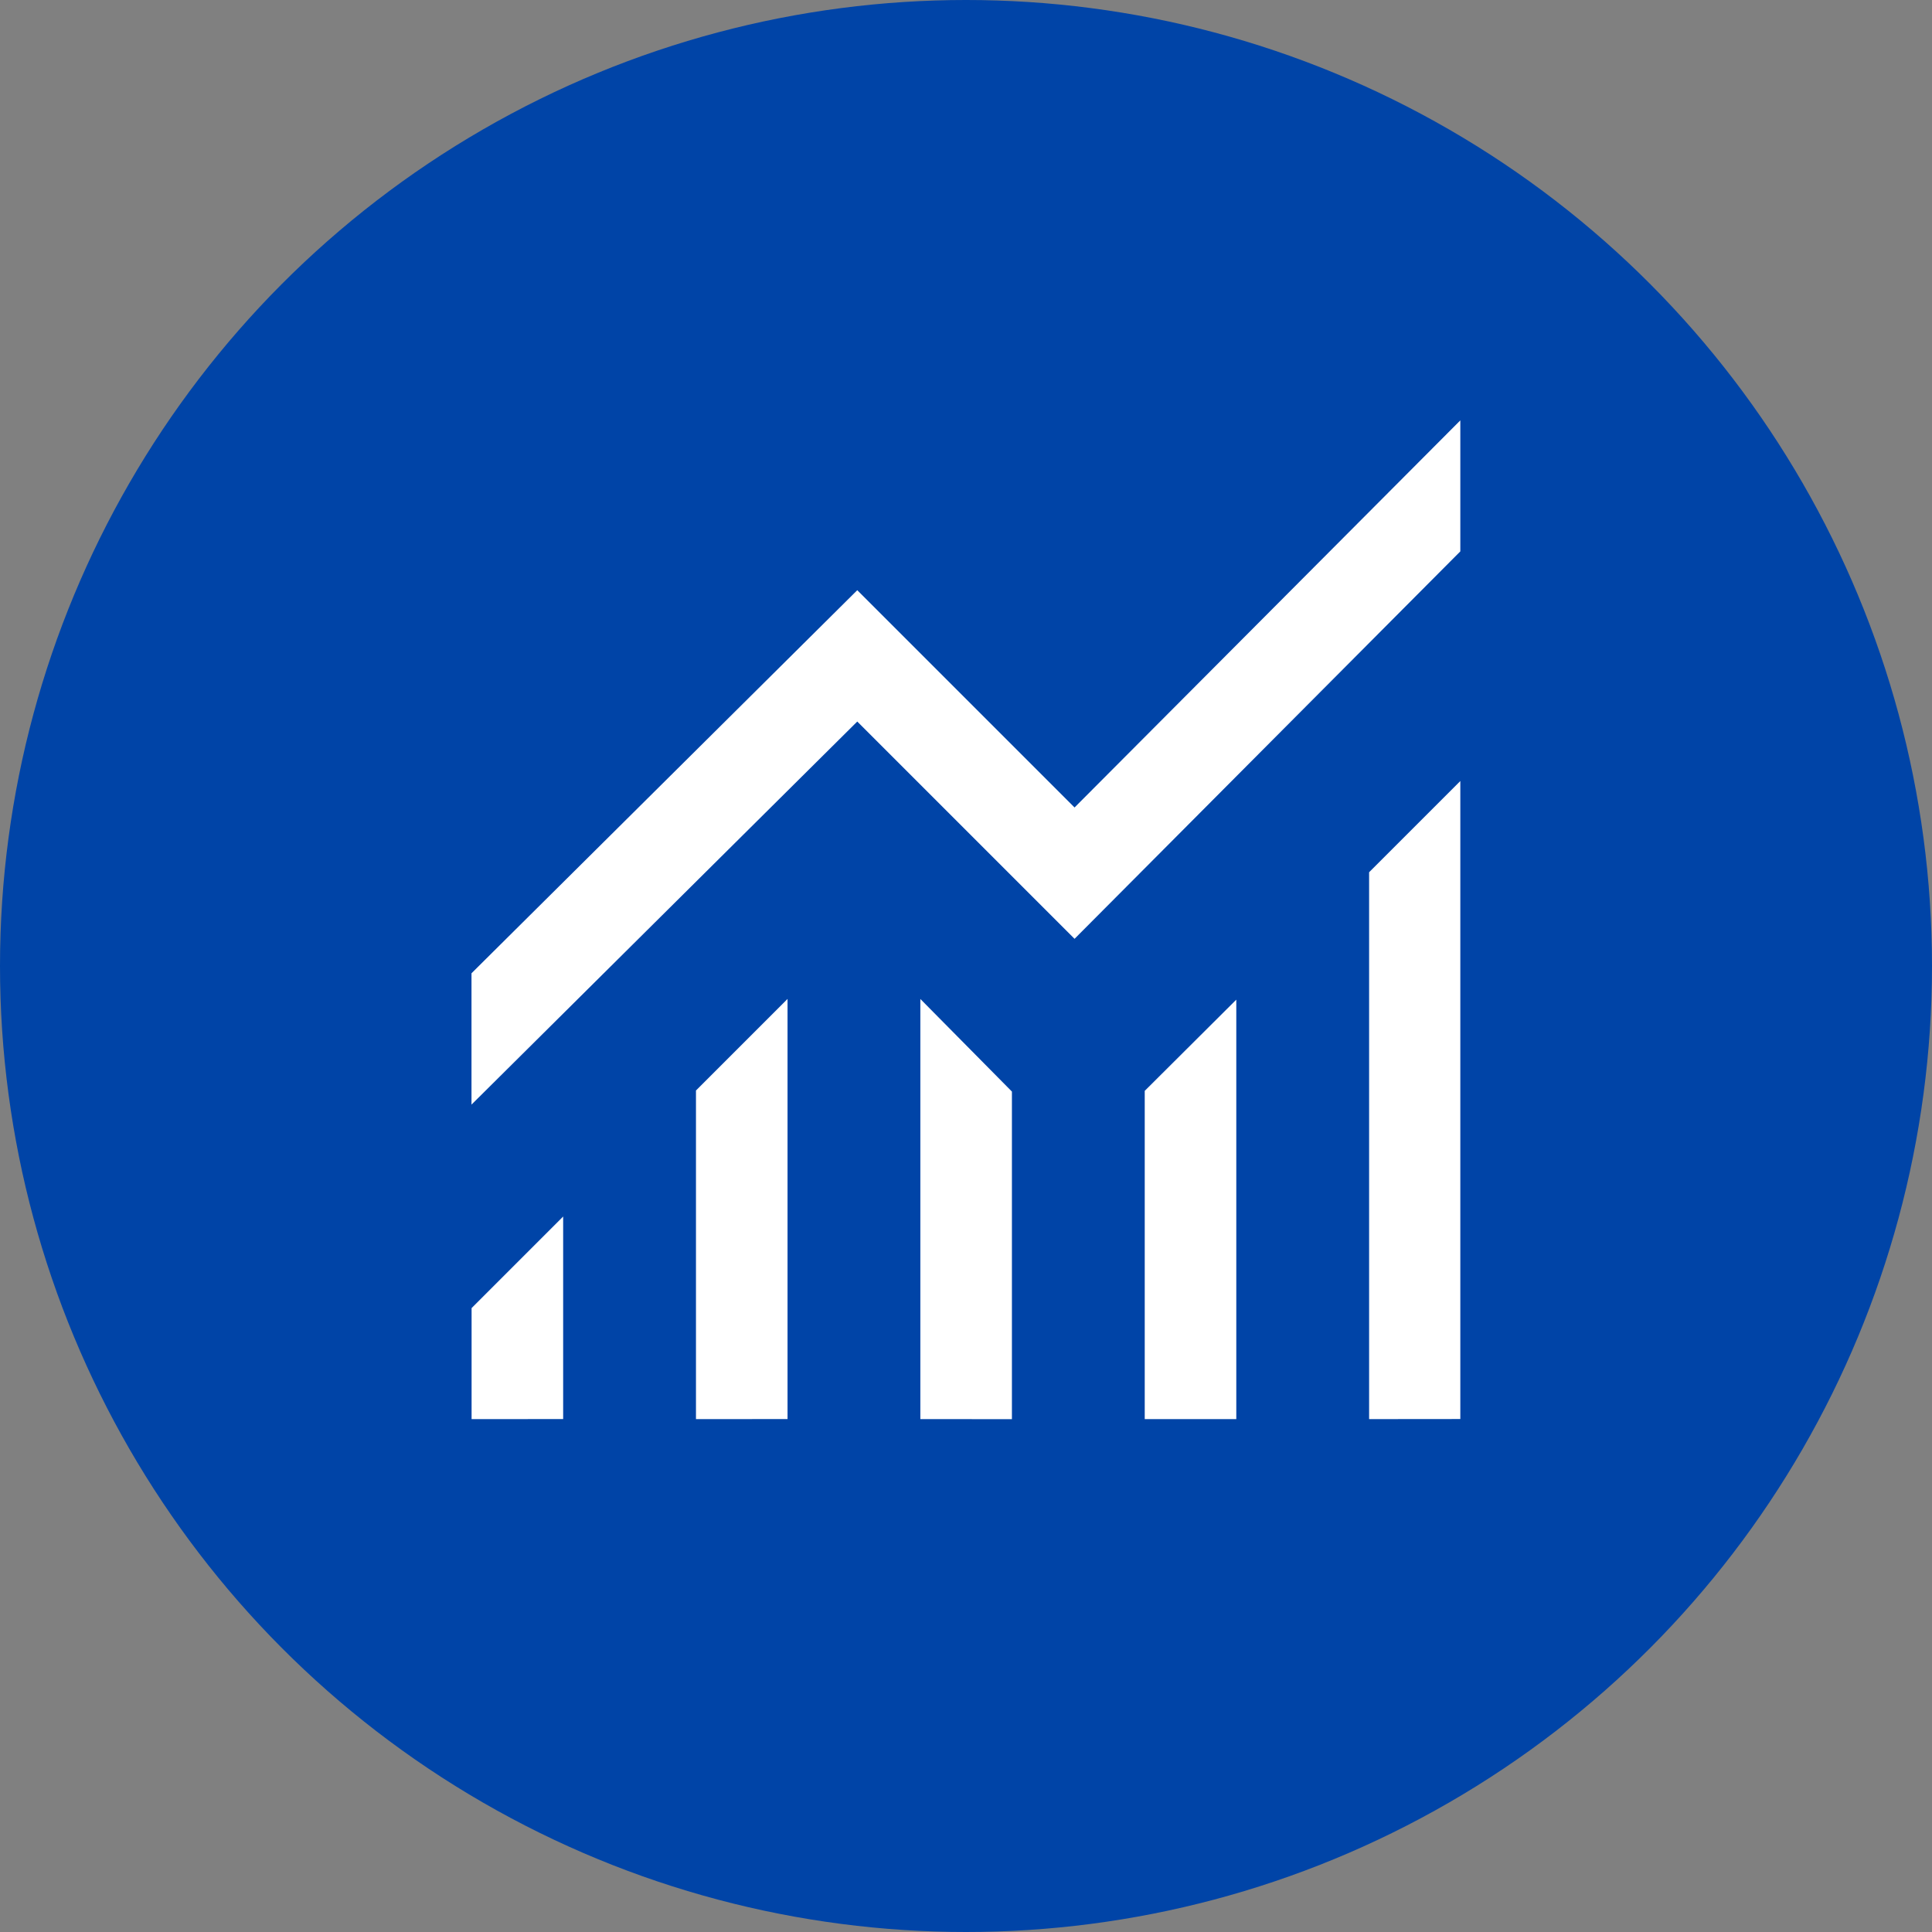 <svg xmlns="http://www.w3.org/2000/svg" xmlns:xlink="http://www.w3.org/1999/xlink" width="43" height="43" viewBox="0 0 43 43">
  <rect x="0" y="0" width="43" height="43" fill="#808080" stroke="none"/>
  <defs>
    <clipPath id="clip-Icon-construire-optimiser">
      <rect width="43" height="43"/>
    </clipPath>
  </defs>
  <g id="Icon-construire-optimiser" clip-path="url(#clip-Icon-construire-optimiser)">
    <circle id="Ellipse_235" data-name="Ellipse 235" cx="21.5" cy="21.5" r="21.5" fill="#0044a7"/>
    <path id="monitoring_FILL0_wght500_GRAD0_opsz48" d="M115.935,226.986v-2.471l2.038-2.038v4.508Zm4.994,0v-7.314l2.038-2.038v9.351Zm4.994,0v-9.351l2.038,2.061v7.291Zm4.994,0V219.68l2.038-2.03v9.336Zm4.994,0V214.814l2.03-2.03v14.2Zm-19.978-7v-2.923l8.586-8.526,4.836,4.836,8.586-8.616v2.916l-8.586,8.623-4.836-4.836Z" transform="translate(-105.439 -195.401)" fill="#fff"/>
  </g>
</svg>
